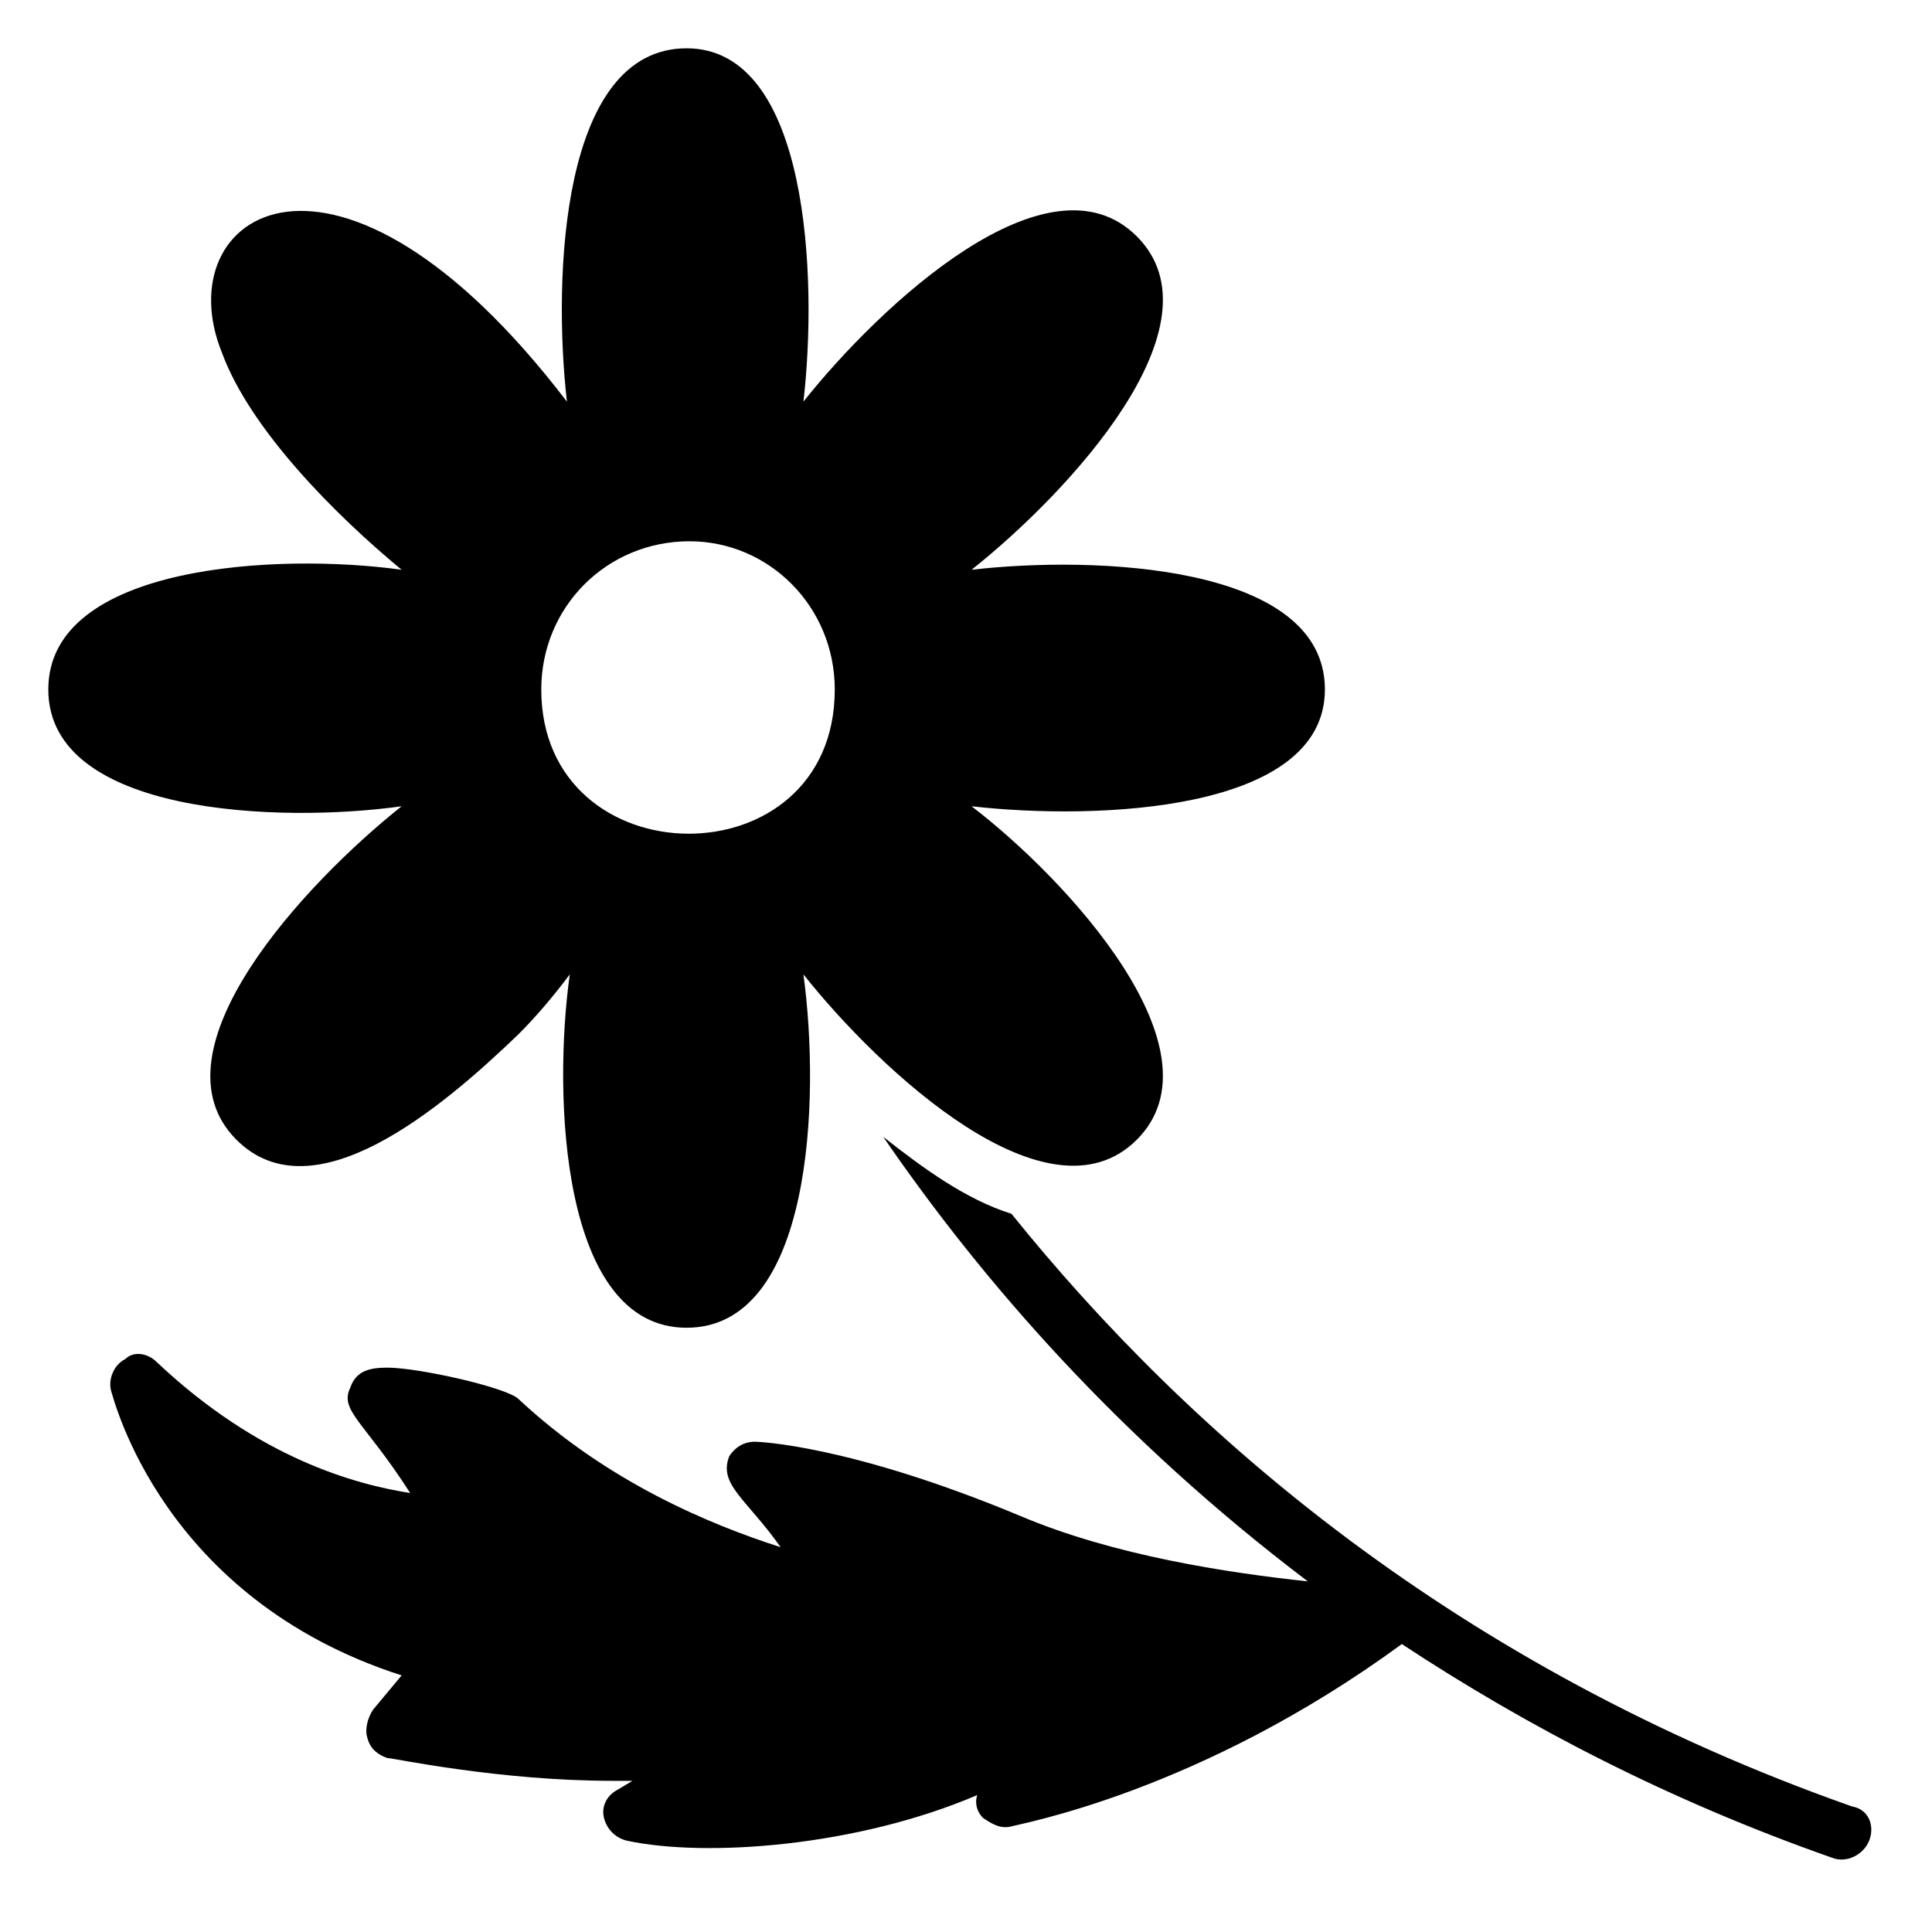 <svg xmlns="http://www.w3.org/2000/svg" fill="none" viewBox="0 0 80 80" height="80" width="80">
<path fill="black" d="M54.861 28.549C54.861 23.357 45.304 23.003 40.23 23.593C44.242 20.407 50.731 13.445 47.074 9.788C43.416 6.13 36.454 12.62 33.268 16.631C33.858 11.557 33.504 2 28.431 2C23.239 2 22.885 11.44 23.475 16.631C13.917 4.124 6.838 8.844 9.198 14.625C10.378 17.811 13.917 21.351 16.631 23.593C11.557 22.885 2 23.357 2 28.549C2 33.74 11.557 34.094 16.631 33.386C12.62 36.572 6.13 43.534 9.788 47.192C12.973 50.377 18.283 45.894 21.469 42.826C22.177 42.118 22.885 41.292 23.593 40.348C22.885 45.422 23.239 54.979 28.431 54.979C33.622 54.979 33.976 45.54 33.268 40.348C36.454 44.36 43.416 50.849 47.074 47.192C50.731 43.534 44.242 36.454 40.23 33.386C45.422 33.976 54.861 33.622 54.861 28.549ZM22.413 28.549C22.413 25.127 25.127 22.413 28.549 22.413C31.852 22.413 34.566 25.127 34.566 28.549C34.566 36.572 22.413 36.454 22.413 28.549Z"></path>
<path fill="black" d="M77.398 76.218C77.162 76.808 76.454 77.162 75.864 76.926C69.138 74.566 63.239 71.499 58.047 68.077C49.669 74.212 42.236 75.51 41.882 75.628C41.41 75.746 41.056 75.51 40.702 75.274C40.466 75.038 40.348 74.684 40.466 74.33C35.51 76.454 29.257 76.926 25.953 76.218C25.481 76.1 25.127 75.746 25.009 75.274C24.891 74.802 25.127 74.33 25.599 74.094L26.189 73.74C25.953 73.74 25.599 73.74 25.363 73.74C20.643 73.74 16.277 72.796 16.041 72.796C15.687 72.678 15.333 72.442 15.215 71.97C15.097 71.617 15.215 71.144 15.451 70.79L16.631 69.375C6.72 66.189 4.714 57.929 4.596 57.575C4.478 57.103 4.714 56.513 5.186 56.277C5.54 55.923 6.13 56.041 6.484 56.395C10.732 60.407 14.743 61.469 16.985 61.823C15.097 58.873 14.035 58.401 14.507 57.457C14.743 56.749 15.333 56.631 16.041 56.631C17.339 56.631 20.997 57.457 21.469 57.929C25.127 61.351 29.375 63.121 32.324 64.065C30.909 62.059 29.729 61.469 30.201 60.289C30.436 59.935 30.791 59.699 31.262 59.699C31.381 59.699 35.156 59.817 42.236 62.767C46.13 64.419 50.849 65.127 54.153 65.481C46.366 59.581 40.702 53.091 36.572 47.074C38.224 48.372 39.994 49.67 41.882 50.26C49.198 59.345 60.289 69.021 76.69 74.802C77.398 74.92 77.634 75.628 77.398 76.218Z"></path>
</svg>
